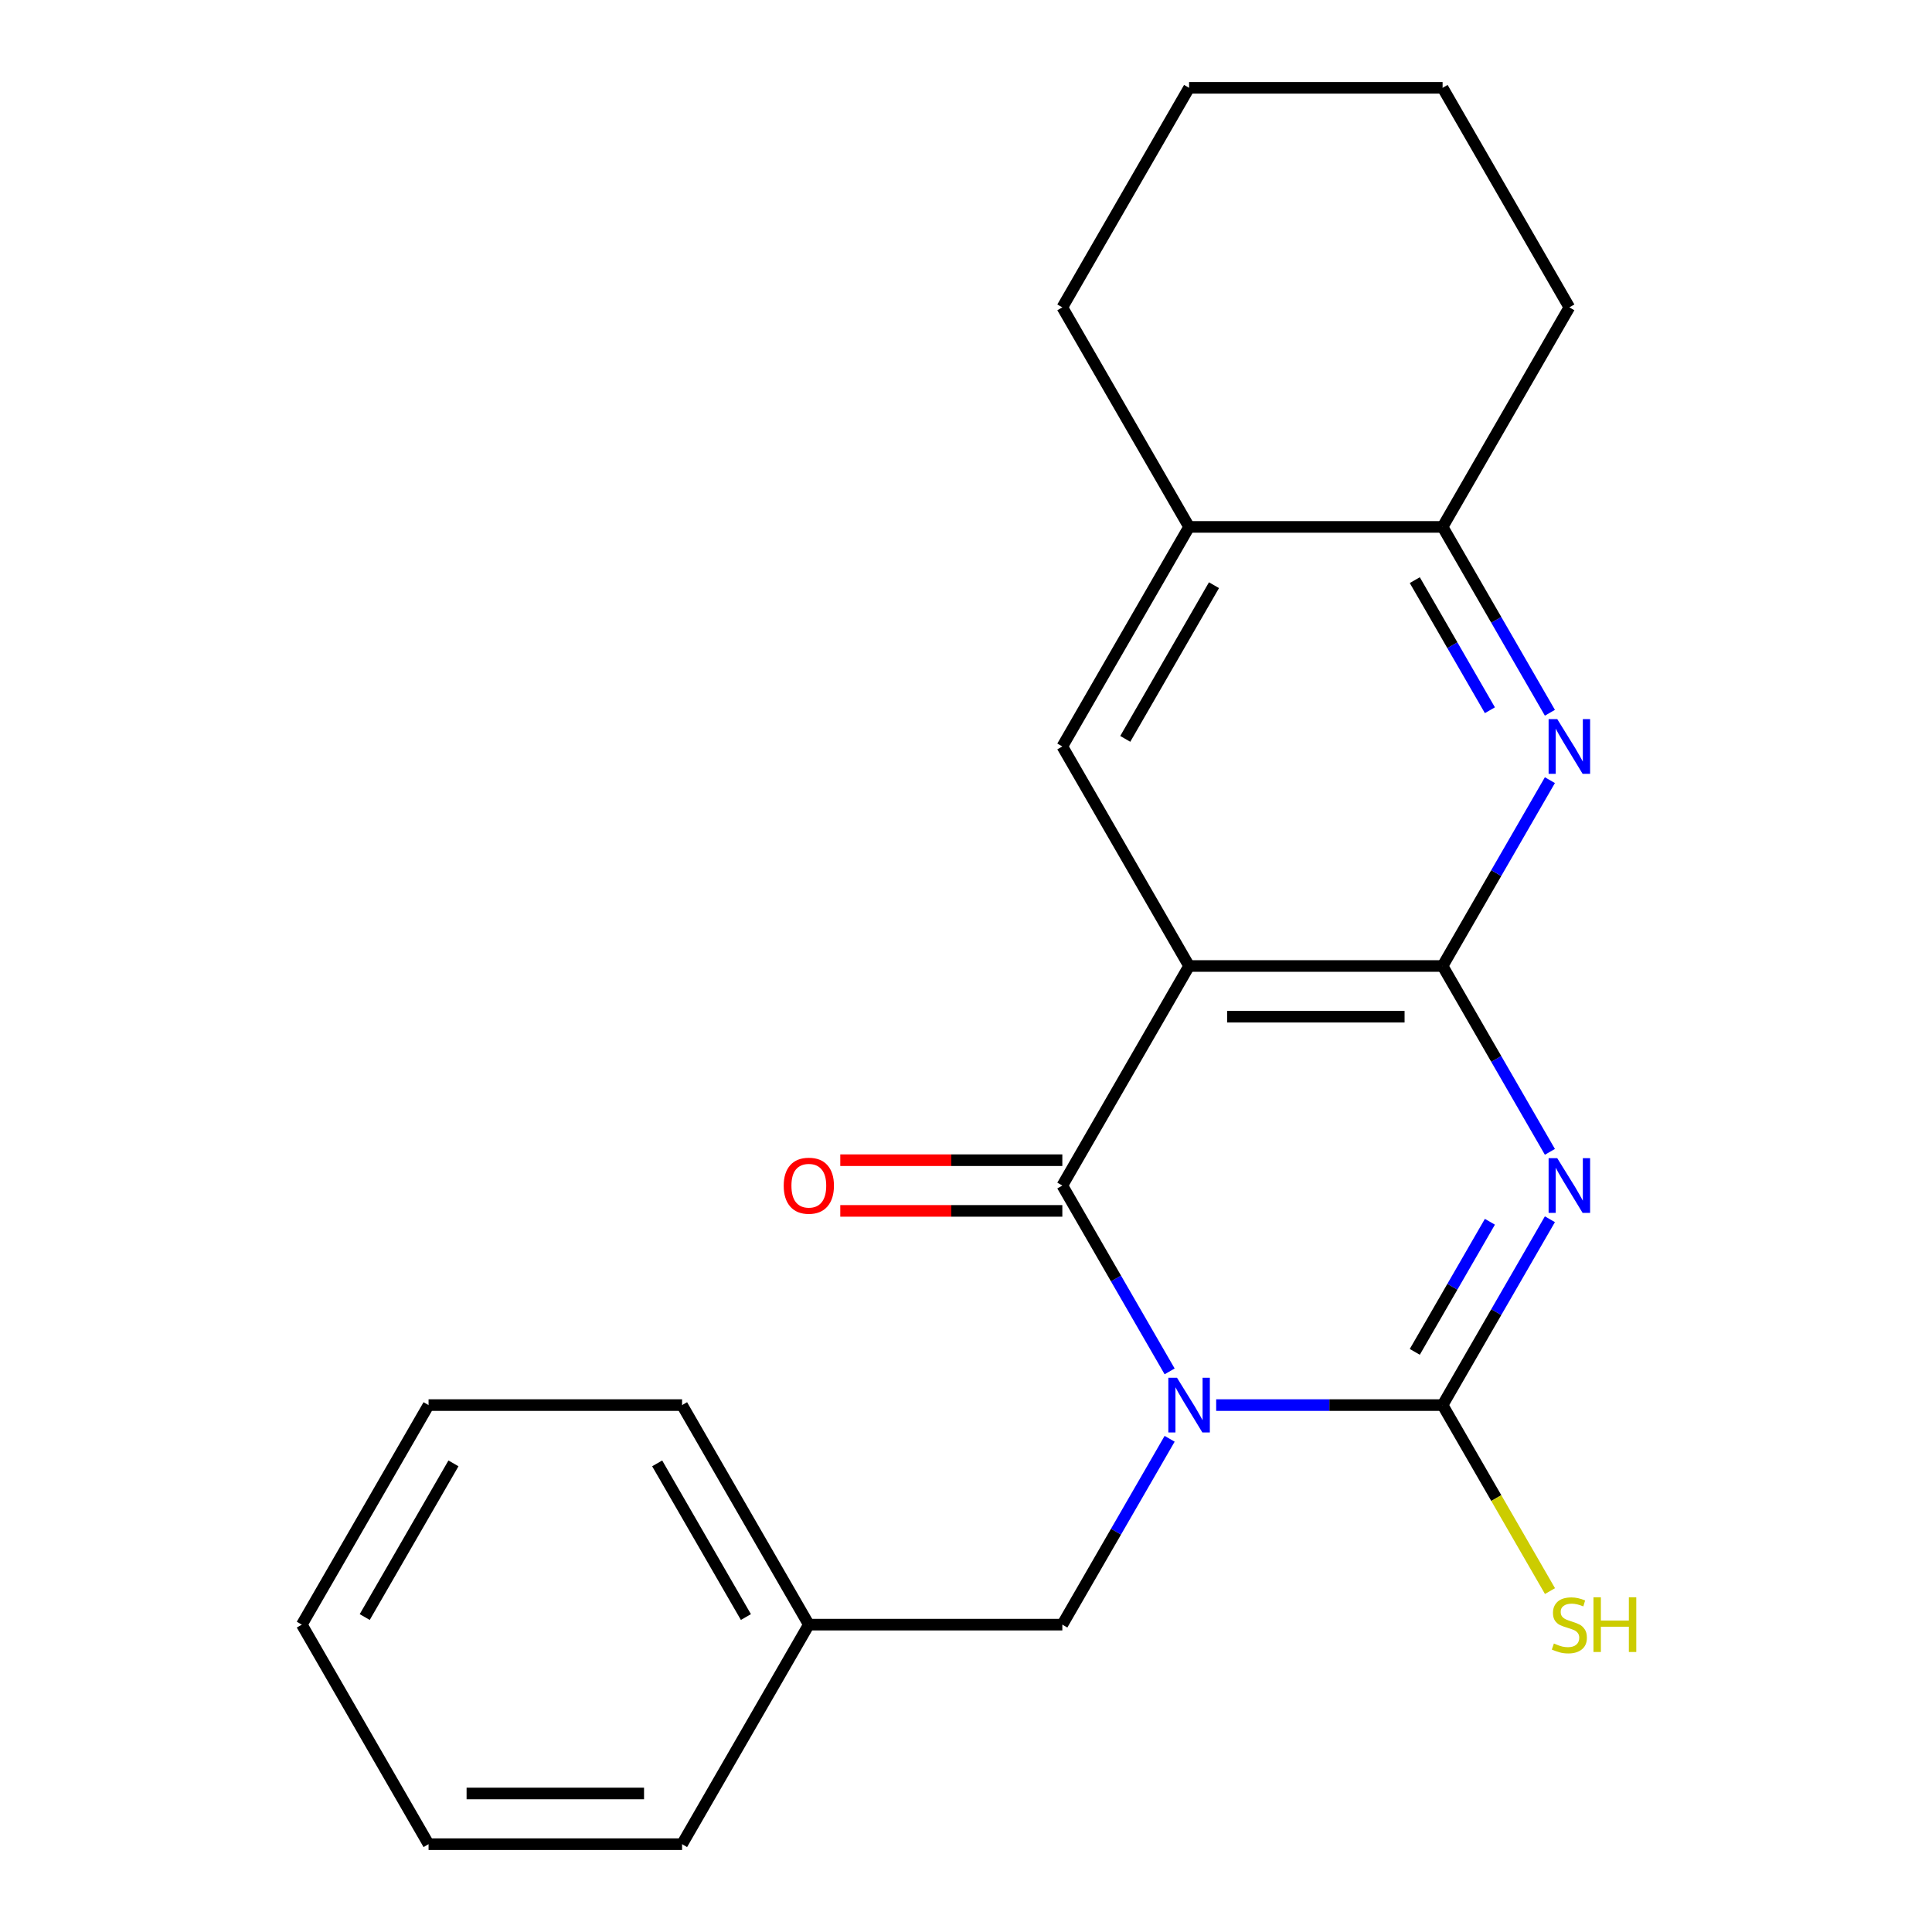 <?xml version='1.0' encoding='iso-8859-1'?>
<svg version='1.1' baseProfile='full'
              xmlns='http://www.w3.org/2000/svg'
                      xmlns:rdkit='http://www.rdkit.org/xml'
                      xmlns:xlink='http://www.w3.org/1999/xlink'
                  xml:space='preserve'
width='1000px' height='1000px' viewBox='0 0 1000 1000'>
<!-- END OF HEADER -->
<rect style='opacity:1.0;fill:#FFFFFF;stroke:none' width='1000' height='1000' x='0' y='0'> </rect>
<path class='bond-1' d='M 629.491,727.273 L 688.089,727.273' style='fill:none;fill-rule:evenodd;stroke:#0000FF;stroke-width:6px;stroke-linecap:butt;stroke-linejoin:miter;stroke-opacity:1' />
<path class='bond-1' d='M 688.089,727.273 L 746.686,727.273' style='fill:none;fill-rule:evenodd;stroke:#000000;stroke-width:6px;stroke-linecap:butt;stroke-linejoin:miter;stroke-opacity:1' />
<path class='bond-3' d='M 605.401,709.832 L 577.632,661.734' style='fill:none;fill-rule:evenodd;stroke:#0000FF;stroke-width:6px;stroke-linecap:butt;stroke-linejoin:miter;stroke-opacity:1' />
<path class='bond-3' d='M 577.632,661.734 L 549.863,613.636' style='fill:none;fill-rule:evenodd;stroke:#000000;stroke-width:6px;stroke-linecap:butt;stroke-linejoin:miter;stroke-opacity:1' />
<path class='bond-8' d='M 605.401,744.713 L 577.632,792.811' style='fill:none;fill-rule:evenodd;stroke:#0000FF;stroke-width:6px;stroke-linecap:butt;stroke-linejoin:miter;stroke-opacity:1' />
<path class='bond-8' d='M 577.632,792.811 L 549.863,840.909' style='fill:none;fill-rule:evenodd;stroke:#000000;stroke-width:6px;stroke-linecap:butt;stroke-linejoin:miter;stroke-opacity:1' />
<path class='bond-0' d='M 802.225,631.077 L 774.456,679.175' style='fill:none;fill-rule:evenodd;stroke:#0000FF;stroke-width:6px;stroke-linecap:butt;stroke-linejoin:miter;stroke-opacity:1' />
<path class='bond-0' d='M 774.456,679.175 L 746.686,727.273' style='fill:none;fill-rule:evenodd;stroke:#000000;stroke-width:6px;stroke-linecap:butt;stroke-linejoin:miter;stroke-opacity:1' />
<path class='bond-0' d='M 771.167,632.385 L 751.729,666.053' style='fill:none;fill-rule:evenodd;stroke:#0000FF;stroke-width:6px;stroke-linecap:butt;stroke-linejoin:miter;stroke-opacity:1' />
<path class='bond-0' d='M 751.729,666.053 L 732.29,699.722' style='fill:none;fill-rule:evenodd;stroke:#000000;stroke-width:6px;stroke-linecap:butt;stroke-linejoin:miter;stroke-opacity:1' />
<path class='bond-22' d='M 802.225,596.196 L 774.456,548.098' style='fill:none;fill-rule:evenodd;stroke:#0000FF;stroke-width:6px;stroke-linecap:butt;stroke-linejoin:miter;stroke-opacity:1' />
<path class='bond-22' d='M 774.456,548.098 L 746.686,500' style='fill:none;fill-rule:evenodd;stroke:#000000;stroke-width:6px;stroke-linecap:butt;stroke-linejoin:miter;stroke-opacity:1' />
<path class='bond-11' d='M 746.686,727.273 L 774.479,775.411' style='fill:none;fill-rule:evenodd;stroke:#000000;stroke-width:6px;stroke-linecap:butt;stroke-linejoin:miter;stroke-opacity:1' />
<path class='bond-11' d='M 774.479,775.411 L 802.271,823.549' style='fill:none;fill-rule:evenodd;stroke:#CCCC00;stroke-width:6px;stroke-linecap:butt;stroke-linejoin:miter;stroke-opacity:1' />
<path class='bond-2' d='M 746.686,500 L 615.471,500' style='fill:none;fill-rule:evenodd;stroke:#000000;stroke-width:6px;stroke-linecap:butt;stroke-linejoin:miter;stroke-opacity:1' />
<path class='bond-2' d='M 727.004,526.243 L 635.153,526.243' style='fill:none;fill-rule:evenodd;stroke:#000000;stroke-width:6px;stroke-linecap:butt;stroke-linejoin:miter;stroke-opacity:1' />
<path class='bond-5' d='M 746.686,500 L 774.456,451.902' style='fill:none;fill-rule:evenodd;stroke:#000000;stroke-width:6px;stroke-linecap:butt;stroke-linejoin:miter;stroke-opacity:1' />
<path class='bond-5' d='M 774.456,451.902 L 802.225,403.804' style='fill:none;fill-rule:evenodd;stroke:#0000FF;stroke-width:6px;stroke-linecap:butt;stroke-linejoin:miter;stroke-opacity:1' />
<path class='bond-4' d='M 549.863,613.636 L 615.471,500' style='fill:none;fill-rule:evenodd;stroke:#000000;stroke-width:6px;stroke-linecap:butt;stroke-linejoin:miter;stroke-opacity:1' />
<path class='bond-10' d='M 549.863,600.515 L 492.395,600.515' style='fill:none;fill-rule:evenodd;stroke:#000000;stroke-width:6px;stroke-linecap:butt;stroke-linejoin:miter;stroke-opacity:1' />
<path class='bond-10' d='M 492.395,600.515 L 434.927,600.515' style='fill:none;fill-rule:evenodd;stroke:#FF0000;stroke-width:6px;stroke-linecap:butt;stroke-linejoin:miter;stroke-opacity:1' />
<path class='bond-10' d='M 549.863,626.758 L 492.395,626.758' style='fill:none;fill-rule:evenodd;stroke:#000000;stroke-width:6px;stroke-linecap:butt;stroke-linejoin:miter;stroke-opacity:1' />
<path class='bond-10' d='M 492.395,626.758 L 434.927,626.758' style='fill:none;fill-rule:evenodd;stroke:#FF0000;stroke-width:6px;stroke-linecap:butt;stroke-linejoin:miter;stroke-opacity:1' />
<path class='bond-6' d='M 615.471,500 L 549.863,386.364' style='fill:none;fill-rule:evenodd;stroke:#000000;stroke-width:6px;stroke-linecap:butt;stroke-linejoin:miter;stroke-opacity:1' />
<path class='bond-24' d='M 802.225,368.923 L 774.456,320.825' style='fill:none;fill-rule:evenodd;stroke:#0000FF;stroke-width:6px;stroke-linecap:butt;stroke-linejoin:miter;stroke-opacity:1' />
<path class='bond-24' d='M 774.456,320.825 L 746.686,272.727' style='fill:none;fill-rule:evenodd;stroke:#000000;stroke-width:6px;stroke-linecap:butt;stroke-linejoin:miter;stroke-opacity:1' />
<path class='bond-24' d='M 771.167,367.615 L 751.729,333.947' style='fill:none;fill-rule:evenodd;stroke:#0000FF;stroke-width:6px;stroke-linecap:butt;stroke-linejoin:miter;stroke-opacity:1' />
<path class='bond-24' d='M 751.729,333.947 L 732.29,300.278' style='fill:none;fill-rule:evenodd;stroke:#000000;stroke-width:6px;stroke-linecap:butt;stroke-linejoin:miter;stroke-opacity:1' />
<path class='bond-9' d='M 549.863,386.364 L 615.471,272.727' style='fill:none;fill-rule:evenodd;stroke:#000000;stroke-width:6px;stroke-linecap:butt;stroke-linejoin:miter;stroke-opacity:1' />
<path class='bond-9' d='M 582.431,382.44 L 628.357,302.894' style='fill:none;fill-rule:evenodd;stroke:#000000;stroke-width:6px;stroke-linecap:butt;stroke-linejoin:miter;stroke-opacity:1' />
<path class='bond-7' d='M 746.686,272.727 L 615.471,272.727' style='fill:none;fill-rule:evenodd;stroke:#000000;stroke-width:6px;stroke-linecap:butt;stroke-linejoin:miter;stroke-opacity:1' />
<path class='bond-13' d='M 746.686,272.727 L 812.294,159.091' style='fill:none;fill-rule:evenodd;stroke:#000000;stroke-width:6px;stroke-linecap:butt;stroke-linejoin:miter;stroke-opacity:1' />
<path class='bond-12' d='M 549.863,840.909 L 418.647,840.909' style='fill:none;fill-rule:evenodd;stroke:#000000;stroke-width:6px;stroke-linecap:butt;stroke-linejoin:miter;stroke-opacity:1' />
<path class='bond-14' d='M 615.471,272.727 L 549.863,159.091' style='fill:none;fill-rule:evenodd;stroke:#000000;stroke-width:6px;stroke-linecap:butt;stroke-linejoin:miter;stroke-opacity:1' />
<path class='bond-15' d='M 418.647,840.909 L 353.039,727.273' style='fill:none;fill-rule:evenodd;stroke:#000000;stroke-width:6px;stroke-linecap:butt;stroke-linejoin:miter;stroke-opacity:1' />
<path class='bond-15' d='M 386.078,836.985 L 340.153,757.44' style='fill:none;fill-rule:evenodd;stroke:#000000;stroke-width:6px;stroke-linecap:butt;stroke-linejoin:miter;stroke-opacity:1' />
<path class='bond-16' d='M 418.647,840.909 L 353.039,954.545' style='fill:none;fill-rule:evenodd;stroke:#000000;stroke-width:6px;stroke-linecap:butt;stroke-linejoin:miter;stroke-opacity:1' />
<path class='bond-25' d='M 812.294,159.091 L 746.686,45.455' style='fill:none;fill-rule:evenodd;stroke:#000000;stroke-width:6px;stroke-linecap:butt;stroke-linejoin:miter;stroke-opacity:1' />
<path class='bond-17' d='M 549.863,159.091 L 615.471,45.455' style='fill:none;fill-rule:evenodd;stroke:#000000;stroke-width:6px;stroke-linecap:butt;stroke-linejoin:miter;stroke-opacity:1' />
<path class='bond-20' d='M 353.039,727.273 L 221.823,727.273' style='fill:none;fill-rule:evenodd;stroke:#000000;stroke-width:6px;stroke-linecap:butt;stroke-linejoin:miter;stroke-opacity:1' />
<path class='bond-19' d='M 353.039,954.545 L 221.823,954.545' style='fill:none;fill-rule:evenodd;stroke:#000000;stroke-width:6px;stroke-linecap:butt;stroke-linejoin:miter;stroke-opacity:1' />
<path class='bond-19' d='M 333.356,928.302 L 241.505,928.302' style='fill:none;fill-rule:evenodd;stroke:#000000;stroke-width:6px;stroke-linecap:butt;stroke-linejoin:miter;stroke-opacity:1' />
<path class='bond-18' d='M 615.471,45.455 L 746.686,45.455' style='fill:none;fill-rule:evenodd;stroke:#000000;stroke-width:6px;stroke-linecap:butt;stroke-linejoin:miter;stroke-opacity:1' />
<path class='bond-21' d='M 221.823,954.545 L 156.215,840.909' style='fill:none;fill-rule:evenodd;stroke:#000000;stroke-width:6px;stroke-linecap:butt;stroke-linejoin:miter;stroke-opacity:1' />
<path class='bond-23' d='M 221.823,727.273 L 156.215,840.909' style='fill:none;fill-rule:evenodd;stroke:#000000;stroke-width:6px;stroke-linecap:butt;stroke-linejoin:miter;stroke-opacity:1' />
<path class='bond-23' d='M 234.709,757.44 L 188.783,836.985' style='fill:none;fill-rule:evenodd;stroke:#000000;stroke-width:6px;stroke-linecap:butt;stroke-linejoin:miter;stroke-opacity:1' />
<path  class='atom-0' d='M 609.211 713.113
L 618.491 728.113
Q 619.411 729.593, 620.891 732.273
Q 622.371 734.953, 622.451 735.113
L 622.451 713.113
L 626.211 713.113
L 626.211 741.433
L 622.331 741.433
L 612.371 725.033
Q 611.211 723.113, 609.971 720.913
Q 608.771 718.713, 608.411 718.033
L 608.411 741.433
L 604.731 741.433
L 604.731 713.113
L 609.211 713.113
' fill='#0000FF'/>
<path  class='atom-1' d='M 806.034 599.476
L 815.314 614.476
Q 816.234 615.956, 817.714 618.636
Q 819.194 621.316, 819.274 621.476
L 819.274 599.476
L 823.034 599.476
L 823.034 627.796
L 819.154 627.796
L 809.194 611.396
Q 808.034 609.476, 806.794 607.276
Q 805.594 605.076, 805.234 604.396
L 805.234 627.796
L 801.554 627.796
L 801.554 599.476
L 806.034 599.476
' fill='#0000FF'/>
<path  class='atom-6' d='M 806.034 372.204
L 815.314 387.204
Q 816.234 388.684, 817.714 391.364
Q 819.194 394.044, 819.274 394.204
L 819.274 372.204
L 823.034 372.204
L 823.034 400.524
L 819.154 400.524
L 809.194 384.124
Q 808.034 382.204, 806.794 380.004
Q 805.594 377.804, 805.234 377.124
L 805.234 400.524
L 801.554 400.524
L 801.554 372.204
L 806.034 372.204
' fill='#0000FF'/>
<path  class='atom-11' d='M 405.647 613.716
Q 405.647 606.916, 409.007 603.116
Q 412.367 599.316, 418.647 599.316
Q 424.927 599.316, 428.287 603.116
Q 431.647 606.916, 431.647 613.716
Q 431.647 620.596, 428.247 624.516
Q 424.847 628.396, 418.647 628.396
Q 412.407 628.396, 409.007 624.516
Q 405.647 620.636, 405.647 613.716
M 418.647 625.196
Q 422.967 625.196, 425.287 622.316
Q 427.647 619.396, 427.647 613.716
Q 427.647 608.156, 425.287 605.356
Q 422.967 602.516, 418.647 602.516
Q 414.327 602.516, 411.967 605.316
Q 409.647 608.116, 409.647 613.716
Q 409.647 619.436, 411.967 622.316
Q 414.327 625.196, 418.647 625.196
' fill='#FF0000'/>
<path  class='atom-12' d='M 804.294 850.669
Q 804.614 850.789, 805.934 851.349
Q 807.254 851.909, 808.694 852.269
Q 810.174 852.589, 811.614 852.589
Q 814.294 852.589, 815.854 851.309
Q 817.414 849.989, 817.414 847.709
Q 817.414 846.149, 816.614 845.189
Q 815.854 844.229, 814.654 843.709
Q 813.454 843.189, 811.454 842.589
Q 808.934 841.829, 807.414 841.109
Q 805.934 840.389, 804.854 838.869
Q 803.814 837.349, 803.814 834.789
Q 803.814 831.229, 806.214 829.029
Q 808.654 826.829, 813.454 826.829
Q 816.734 826.829, 820.454 828.389
L 819.534 831.469
Q 816.134 830.069, 813.574 830.069
Q 810.814 830.069, 809.294 831.229
Q 807.774 832.349, 807.814 834.309
Q 807.814 835.829, 808.574 836.749
Q 809.374 837.669, 810.494 838.189
Q 811.654 838.709, 813.574 839.309
Q 816.134 840.109, 817.654 840.909
Q 819.174 841.709, 820.254 843.349
Q 821.374 844.949, 821.374 847.709
Q 821.374 851.629, 818.734 853.749
Q 816.134 855.829, 811.774 855.829
Q 809.254 855.829, 807.334 855.269
Q 805.454 854.749, 803.214 853.829
L 804.294 850.669
' fill='#CCCC00'/>
<path  class='atom-12' d='M 824.774 826.749
L 828.614 826.749
L 828.614 838.789
L 843.094 838.789
L 843.094 826.749
L 846.934 826.749
L 846.934 855.069
L 843.094 855.069
L 843.094 841.989
L 828.614 841.989
L 828.614 855.069
L 824.774 855.069
L 824.774 826.749
' fill='#CCCC00'/>
</svg>

